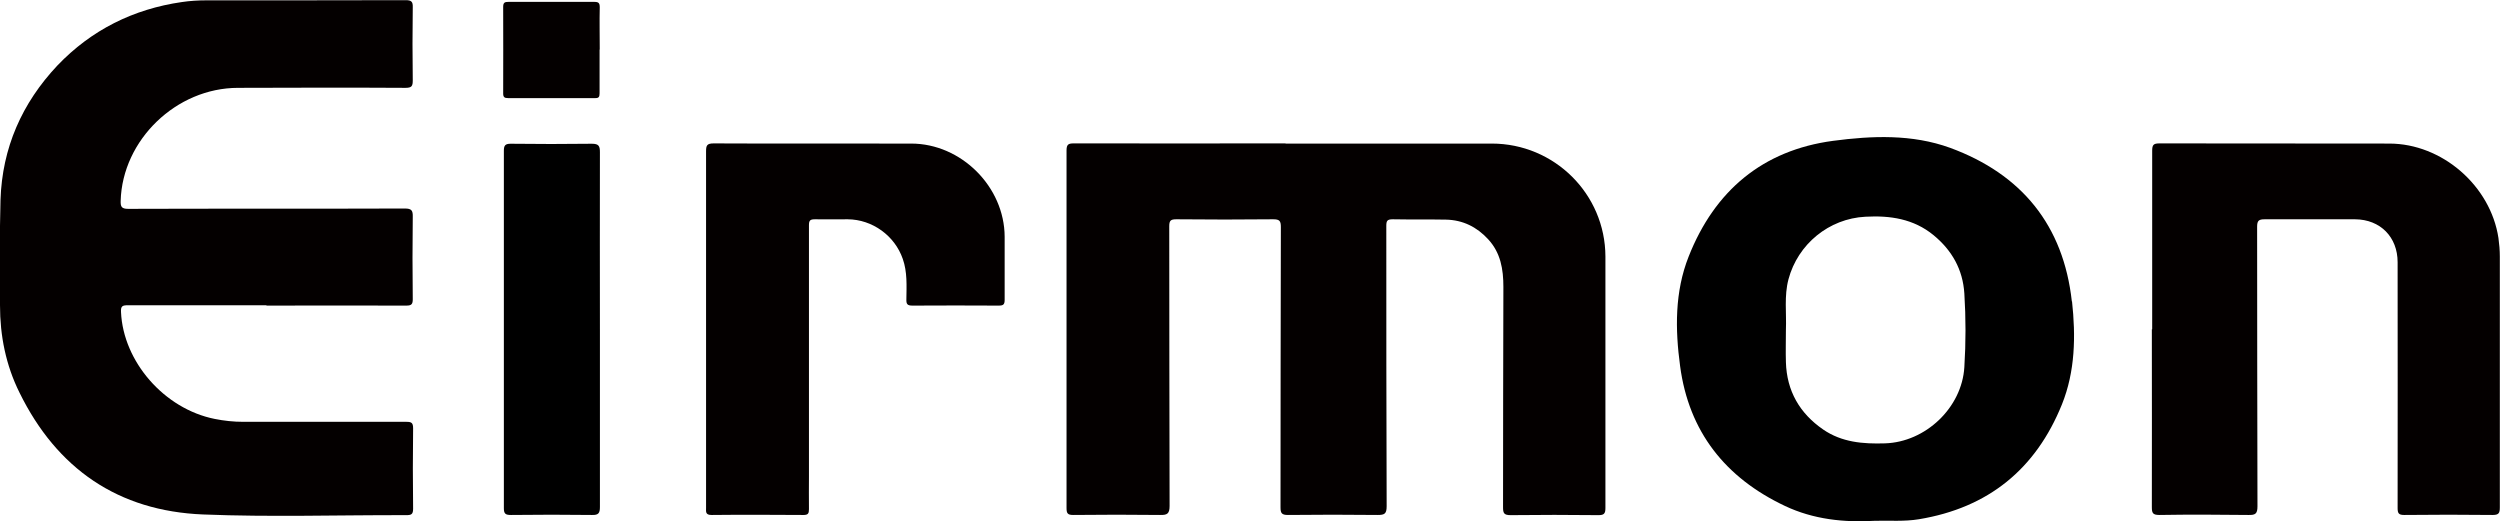 <?xml version="1.0" encoding="UTF-8"?>
<svg id="_图层_1" data-name="图层 1" xmlns="http://www.w3.org/2000/svg" viewBox="0 0 146.27 30.51">
  <defs>
    <style>
      .cls-1 {
        fill: #000;
      }

      .cls-1, .cls-2 {
        stroke-width: 0px;
      }

      .cls-2 {
        fill: #040000;
      }
    </style>
  </defs>
  <path class="cls-2" d="M75.22,8.4c4.02,0,8.04,0,12.06,0,3.66,0,6.64,2.95,6.65,6.61,0,1.99,0,3.97,0,5.96,0,2.92,0,5.84,0,8.76,0,.34-.1.41-.42.41-1.71-.02-3.42-.02-5.13,0-.4,0-.44-.13-.44-.47.01-4.29,0-8.59.02-12.88,0-1.04-.16-2-.89-2.79-.66-.72-1.48-1.13-2.47-1.15-1.04-.02-2.07,0-3.11-.02-.33,0-.38.09-.38.39,0,5.47,0,10.94.02,16.4,0,.45-.13.51-.53.51-1.75-.02-3.5-.02-5.25,0-.36,0-.43-.11-.43-.44.01-5.47,0-10.94.02-16.4,0-.36-.07-.46-.45-.46-1.89.02-3.78.02-5.67,0-.33,0-.41.08-.41.41.01,5.45,0,10.91.02,16.36,0,.46-.14.54-.56.53-1.69-.02-3.39-.02-5.08,0-.32,0-.39-.09-.39-.4,0-6.98,0-13.96,0-20.93,0-.35.11-.41.42-.41,4.13.01,8.26,0,12.39,0Z"/>
  <path class="cls-2" d="M15.59,17.86c-2.7,0-5.41,0-8.11,0-.32,0-.42.05-.4.4.13,2.9,2.53,5.66,5.48,6.25.55.11,1.1.17,1.67.17,3.18,0,6.36,0,9.54,0,.3,0,.4.05.4.38-.02,1.57-.02,3.13,0,4.7,0,.33-.1.38-.4.38-3.96-.01-7.93.12-11.89-.04-4.96-.2-8.55-2.67-10.74-7.13C.34,21.36,0,19.64,0,17.86c0-2.06-.03-4.11.03-6.17.1-3.04,1.25-5.65,3.33-7.86C5.35,1.75,7.8.53,10.64.12c.47-.07.95-.1,1.42-.1,3.89,0,7.79,0,11.68-.01.33,0,.42.09.41.41-.02,1.43-.02,2.85,0,4.28,0,.34-.06.44-.43.44-3.26-.02-6.53-.01-9.79,0-3.62,0-6.77,3.05-6.87,6.61-.01.34.05.47.44.47,5.39-.02,10.78,0,16.18-.02.4,0,.48.11.47.49-.02,1.61-.02,3.22,0,4.82,0,.29-.08.37-.37.37-2.73-.01-5.46,0-8.19,0Z"/>
  <path class="cls-2" d="M125.92,19.27c0-3.48,0-6.96,0-10.45,0-.35.08-.43.43-.43,4.48.01,8.96,0,13.44.01,3.09,0,5.93,2.47,6.39,5.53.05.36.08.72.08,1.08,0,4.89,0,9.79,0,14.68,0,.33-.06.44-.42.44-1.72-.02-3.44-.02-5.17,0-.32,0-.39-.09-.39-.4.01-4.8,0-9.59,0-14.39,0-1.47-1.01-2.5-2.49-2.51-1.76,0-3.53,0-5.29,0-.34,0-.44.08-.44.43.01,5.45,0,10.91.02,16.36,0,.44-.12.52-.53.51-1.74-.02-3.47-.03-5.21,0-.39,0-.44-.12-.44-.46.01-3.47,0-6.94,0-10.4Z"/>
  <path class="cls-2" d="M41.31,19.26c0-3.47,0-6.93,0-10.4,0-.35.05-.47.45-.47,3.85.02,7.7,0,11.55.01,2.93,0,5.46,2.53,5.47,5.45,0,1.23,0,2.46,0,3.69,0,.28-.08.34-.35.34-1.68-.01-3.36-.01-5.04,0-.3,0-.37-.08-.36-.37.01-.79.06-1.59-.21-2.36-.47-1.36-1.78-2.31-3.22-2.32-.64,0-1.29.01-1.93,0-.28,0-.34.08-.34.35,0,4.89,0,9.79,0,14.68,0,.64-.01,1.29,0,1.93,0,.25-.05.34-.32.34-1.79-.01-3.59-.02-5.38,0-.37,0-.32-.2-.32-.42,0-3.48,0-6.96,0-10.44Z"/>
  <path class="cls-1" d="M35.1,19.26c0,3.47,0,6.93,0,10.4,0,.36-.08.48-.46.47-1.58-.02-3.16-.02-4.75,0-.31,0-.41-.07-.41-.39,0-6.97,0-13.95,0-20.92,0-.31.08-.41.4-.41,1.58.02,3.16.02,4.75,0,.41,0,.47.14.47.5-.01,3.45,0,6.91,0,10.36Z"/>
  <path class="cls-2" d="M35.08,2.9c0,.85,0,1.71,0,2.56,0,.21-.05.29-.27.28-1.69,0-3.39,0-5.08,0-.21,0-.29-.05-.29-.27,0-1.69.01-3.38,0-5.07,0-.26.1-.29.32-.29,1.67,0,3.33,0,5,0,.26,0,.33.06.33.32-.02.82,0,1.65,0,2.47Z"/>
  <path class="cls-1" d="M121.22,17.64c-.49-4.45-2.93-7.45-7.12-8.99-2.23-.81-4.58-.71-6.85-.41-4.12.55-6.93,2.92-8.45,6.77-.82,2.07-.79,4.26-.5,6.41.51,3.83,2.64,6.53,6.13,8.18,1.67.79,3.46.98,5.29.87.85-.02,1.7.05,2.55-.09,4.06-.67,6.84-2.93,8.37-6.72.78-1.94.81-4,.59-6.03ZM114.93,21.48c-.14,2.37-2.27,4.39-4.65,4.46-1.28.04-2.52-.06-3.61-.81-1.38-.95-2.13-2.26-2.18-3.94-.02-.63,0-1.26,0-1.89.04-.99-.11-1.98.15-2.96.55-2.06,2.37-3.55,4.5-3.66,1.45-.08,2.82.12,3.99,1.08,1.08.89,1.71,2.01,1.8,3.41.09,1.44.09,2.87,0,4.31Z"/>
</svg>